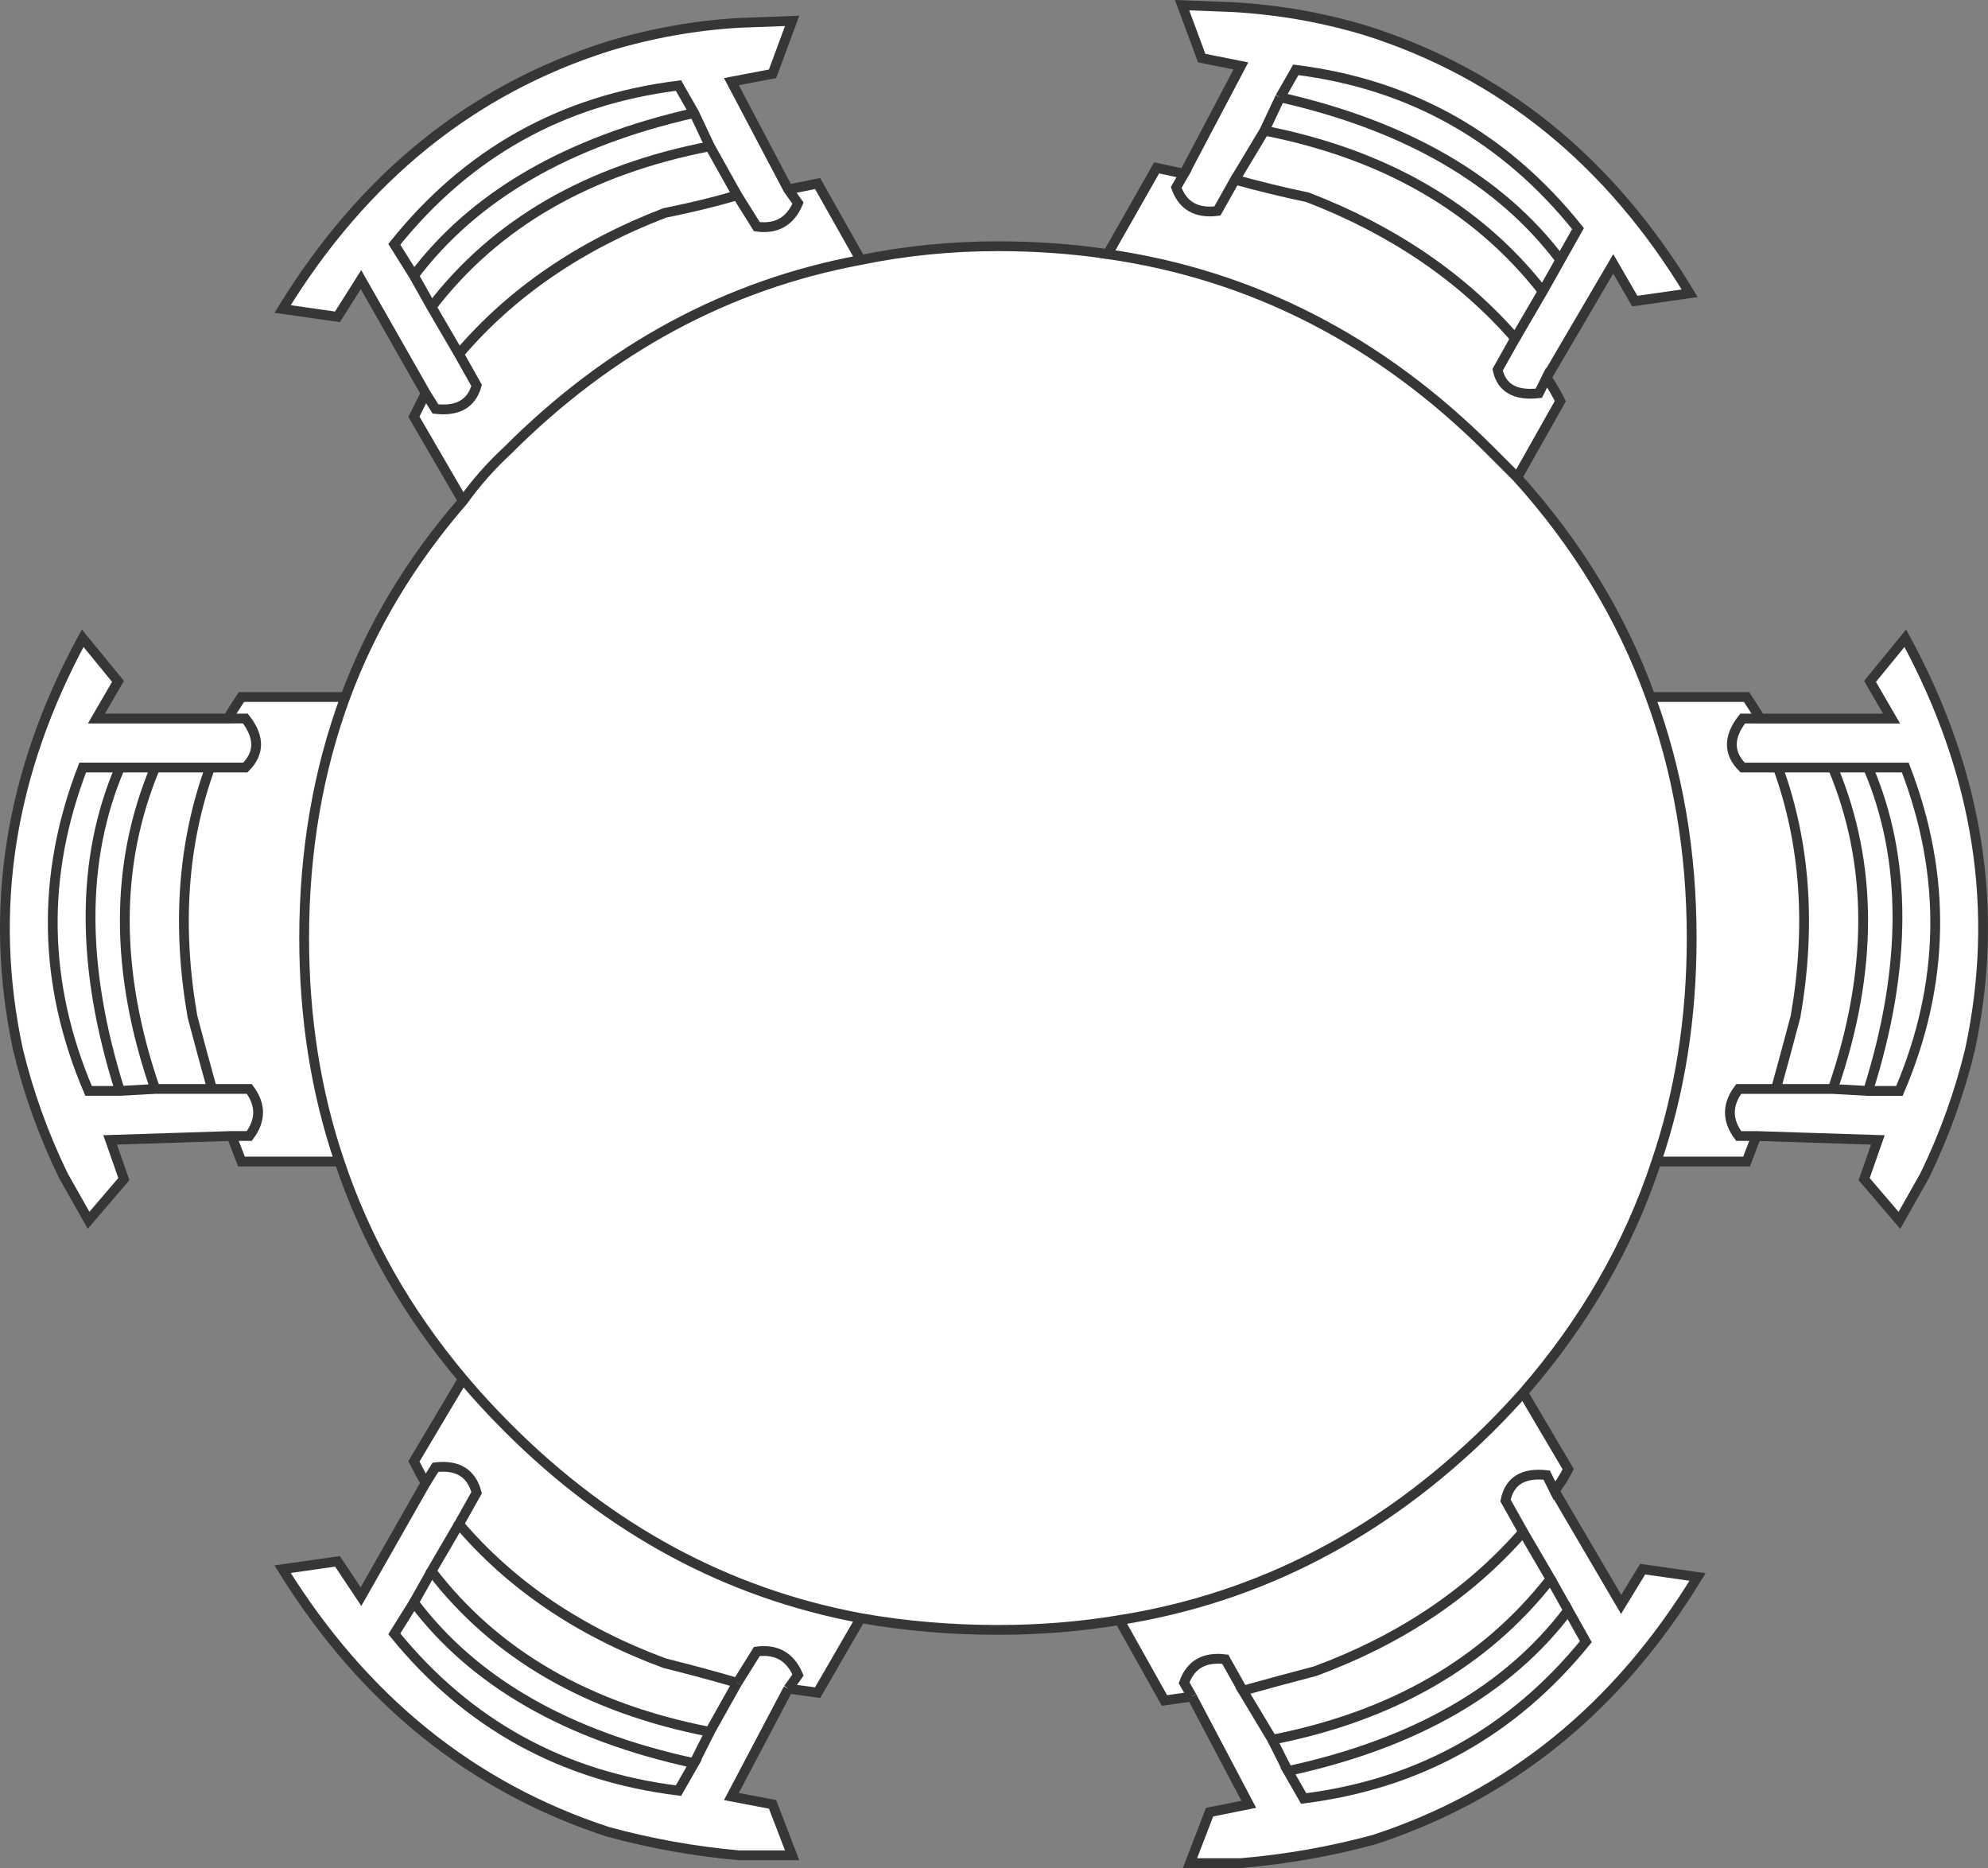 <svg version="1.1" id="Layer_1" xmlns="http://www.w3.org/2000/svg" xmlns:xlink="http://www.w3.org/1999/xlink" x="0px" y="0px"
	 width="50.72px" height="47.657px" viewBox="0 0 50.72 47.657" enable-background="new 0 0 50.72 47.657" xml:space="preserve">
<rect x="0" y="0" width="50.72" height="47.657" fill="#808080" stroke="none"/>
<path fill-rule="evenodd" clip-rule="evenodd" fill="#FFFFFF" d="M5.91,28.982h0.45c0.3-0.4,0.3-0.8,0-1.2H5.41h0.95
	c0.3,0.4,0.3,0.8,0,1.2H5.91l-3.1,0.1l0.35,1l-0.9,1.051l-0.65-1.15c-0.5-1.033-0.883-2.1-1.15-3.2
	c-0.767-3.566-0.216-7.066,1.65-10.5l0.9,1.101l-0.55,0.949h3.35c0.1-0.166,0.217-0.35,0.35-0.55h2.65c-0.7,1.9-1.05,3.95-1.05,6.15
	c0,2.033,0.3,3.933,0.9,5.7c-0.6-1.768-0.9-3.667-0.9-5.7c0-2.2,0.35-4.25,1.05-6.15c0.667-1.8,1.667-3.466,3-5l-1.25-2.15
	c0.1-0.2,0.2-0.4,0.3-0.6l0.25,0.4c0.566,0.066,0.917-0.133,1.05-0.6l-0.45-0.8l0.45,0.8c-0.133,0.467-0.483,0.667-1.05,0.6
	l-0.25-0.4l-1.65-2.9l-0.6,0.95l-1.4-0.2c2.067-3.367,4.833-5.6,8.3-6.7c1.1-0.333,2.217-0.534,3.35-0.6l1.35-0.05l-0.5,1.35
	l-1.05,0.2l1.45,2.75l0.75-0.15l1.1,1.95c-3.4,0.633-6.4,2.25-9,4.85c-0.433,0.4-0.816,0.834-1.15,1.3
	c0.333-0.466,0.717-0.899,1.15-1.3c2.6-2.6,5.6-4.217,9-4.85c1.133-0.233,2.3-0.35,3.5-0.35c0.967,0,1.9,0.067,2.8,0.2
	c3.7,0.533,6.95,2.2,9.75,5c0.233,0.233,0.467,0.467,0.7,0.7c-0.233-0.233-0.466-0.467-0.7-0.7c-2.8-2.8-6.05-4.467-9.75-5l1.25-2.2
	l0.7,0.15l1.45-2.75l-1-0.2l-0.5-1.35l1.3,0.05c1.167,0.066,2.3,0.267,3.4,0.6c3.466,1.1,6.216,3.333,8.25,6.7l-1.4,0.2l-0.55-0.95
	l-1.7,2.9l-0.2,0.4c-0.6,0.067-0.95-0.133-1.05-0.6l0.45-0.8l-0.45,0.8c0.1,0.466,0.45,0.667,1.05,0.6l0.2-0.4
	c0.133,0.2,0.25,0.4,0.35,0.6l-1.1,1.95c1.534,1.7,2.667,3.566,3.4,5.6h2.45c0.133,0.2,0.25,0.384,0.35,0.55h-0.45
	c-0.367,0.467-0.367,0.884,0,1.25h0.9h-0.9c-0.367-0.366-0.367-0.783,0-1.25h0.45h3.35l-0.55-0.949l0.9-1.101
	c1.867,3.434,2.417,6.934,1.65,10.5c-0.267,1.101-0.65,2.167-1.15,3.2l-0.65,1.15l-0.9-1.051l0.35-1l-3.1-0.1l-0.25,0.65h-2.3
	c0.6-1.768,0.9-3.667,0.9-5.7c0-2.2-0.35-4.25-1.05-6.15c0.7,1.9,1.05,3.95,1.05,6.15c0,2.033-0.3,3.933-0.9,5.7
	c-0.7,2.133-1.833,4.1-3.4,5.899l1.15,1.95c-0.1,0.2-0.217,0.383-0.35,0.55l1.7,2.9l0.55-0.9l1.4,0.2
	c-2.033,3.334-4.783,5.566-8.25,6.7c-1.1,0.3-2.233,0.5-3.4,0.6h-1.3l0.5-1.3l1-0.2l-1.45-2.75l-0.7,0.101l-1.15-2.051
	c3.567-0.566,6.717-2.199,9.45-4.899c0.3-0.3,0.583-0.601,0.85-0.9c-0.267,0.3-0.55,0.601-0.85,0.9
	c-2.733,2.7-5.883,4.333-9.45,4.899c-1,0.167-2.033,0.25-3.1,0.25c-1.2,0-2.367-0.1-3.5-0.3l-1.1,1.9l-0.75-0.101l-1.45,2.75
	l1.05,0.2l0.5,1.3h-1.35c-1.133-0.1-2.25-0.3-3.35-0.6c-3.467-1.133-6.233-3.367-8.3-6.7l1.4-0.2l0.6,0.9l1.65-2.9l0.25-0.399
	c0.566-0.067,0.917,0.149,1.05,0.649l-0.45,0.801l0.45-0.801c-0.133-0.5-0.483-0.717-1.05-0.649l-0.25,0.399
	c-0.1-0.166-0.2-0.35-0.3-0.55l1.25-2.1c0.333,0.399,0.717,0.816,1.15,1.25c2.6,2.6,5.6,4.216,9,4.85c-3.4-0.634-6.4-2.25-9-4.85
	c-0.433-0.434-0.816-0.851-1.15-1.25c-1.433-1.7-2.483-3.55-3.15-5.55h-2.5L5.91,28.982z"/>
<path fill-rule="evenodd" clip-rule="evenodd" fill="#FFFFFF" d="M11.01,7.833l-0.45-0.8L11.01,7.833l0.7,1.2
	c1.333-1.566,3.083-2.767,5.25-3.6c0.667-0.133,1.284-0.284,1.85-0.45l0.5,0.8c0.5,0.067,0.85-0.133,1.05-0.6l-0.25-0.35l0.25,0.35
	c-0.2,0.466-0.55,0.667-1.05,0.6l-0.5-0.8l-0.7-1.25C15.01,4.333,12.643,5.699,11.01,7.833z"/>
<path fill-rule="evenodd" clip-rule="evenodd" fill="#FFFFFF" d="M10.56,7.032c1.533-2.033,3.917-3.417,7.15-4.15l-0.4-0.7
	c-2.967,0.367-5.383,1.716-7.25,4.05L10.56,7.032z"/>
<path fill-rule="evenodd" clip-rule="evenodd" fill="#FFFFFF" d="M17.709,2.882l0.4,0.85L17.709,2.882z"/>
<path fill-rule="evenodd" clip-rule="evenodd" fill="#FFFFFF" d="M31.51,4.583l-0.45,0.8c-0.533,0.067-0.883-0.133-1.05-0.6
	l0.2-0.35l-0.2,0.35c0.167,0.467,0.517,0.667,1.05,0.6L31.51,4.583c0.6,0.167,1.217,0.316,1.85,0.45
	c2.167,0.833,3.933,2.034,5.3,3.6l0.7-1.2c-1.667-2.133-4.034-3.5-7.1-4.1L31.51,4.583z"/>
<path fill-rule="evenodd" clip-rule="evenodd" fill="#FFFFFF" d="M3.06,19.582h0.9H3.06H2.11c-1.067,2.768-1.017,5.518,0.15,8.25
	h0.8l0.9-0.05l-0.9,0.05C2.06,24.666,2.06,21.916,3.06,19.582z"/>
<path fill-rule="evenodd" clip-rule="evenodd" fill="#FFFFFF" d="M3.959,19.582c-1.033,2.467-1.033,5.2,0,8.2h1.45
	c-0.167-0.6-0.333-1.216-0.5-1.85c-0.4-2.3-0.25-4.417,0.45-6.351h0.9c0.367-0.366,0.367-0.783,0-1.25H5.81h0.45
	c0.367,0.467,0.367,0.884,0,1.25h-0.9H3.959z"/>
<path fill-rule="evenodd" clip-rule="evenodd" fill="#FFFFFF" d="M32.66,2.482l-0.4,0.85L32.66,2.482
	c3.233,0.733,5.617,2.117,7.15,4.15l-0.45,0.8l0.45-0.8l0.45-0.8c-1.867-2.333-4.267-3.684-7.2-4.05L32.66,2.482z"/>
<path fill-rule="evenodd" clip-rule="evenodd" fill="#FFFFFF" d="M46.76,19.582h0.9H46.76h-1.4c0.7,1.934,0.85,4.051,0.45,6.351
	c-0.167,0.634-0.333,1.25-0.5,1.85h-0.95c-0.3,0.4-0.3,0.8,0,1.2h0.45h-0.45c-0.3-0.4-0.3-0.8,0-1.2h0.95h1.45
	C47.793,24.782,47.793,22.049,46.76,19.582z"/>
<path fill-rule="evenodd" clip-rule="evenodd" fill="#FFFFFF" d="M47.66,27.832l-0.9-0.05L47.66,27.832h0.8
	c1.167-2.732,1.217-5.482,0.15-8.25h-0.95C48.66,21.916,48.66,24.666,47.66,27.832z"/>
<path fill-rule="evenodd" clip-rule="evenodd" fill="#FFFFFF" d="M38.86,39.082l-0.45-0.8c0.1-0.5,0.45-0.716,1.05-0.649l0.2,0.399
	l-0.2-0.399c-0.6-0.066-0.95,0.149-1.05,0.649L38.86,39.082c-1.367,1.566-3.133,2.75-5.3,3.551c-0.633,0.166-1.25,0.333-1.85,0.5
	l0.75,1.25c3.067-0.601,5.434-1.967,7.1-4.101L38.86,39.082z"/>
<path fill-rule="evenodd" clip-rule="evenodd" fill="#FFFFFF" d="M30.41,43.282l-0.2-0.35c0.167-0.467,0.517-0.667,1.05-0.601
	l0.45,0.801l-0.45-0.801c-0.533-0.066-0.883,0.134-1.05,0.601L30.41,43.282z"/>
<path fill-rule="evenodd" clip-rule="evenodd" fill="#FFFFFF" d="M33.26,45.883c2.933-0.367,5.333-1.7,7.2-4l-0.45-0.801
	c-1.533,2.033-3.917,3.4-7.15,4.101L33.26,45.883z"/>
<path fill-rule="evenodd" clip-rule="evenodd" fill="#FFFFFF" d="M32.459,44.383l0.4,0.8L32.459,44.383z"/>
<path fill-rule="evenodd" clip-rule="evenodd" fill="#FFFFFF" d="M40.01,41.082l-0.45-0.8L40.01,41.082z"/>
<path fill-rule="evenodd" clip-rule="evenodd" fill="#FFFFFF" d="M18.81,42.933l0.5-0.8c0.5-0.066,0.85,0.133,1.05,0.6l-0.25,0.35
	l0.25-0.35c-0.2-0.467-0.55-0.666-1.05-0.6L18.81,42.933c-0.566-0.167-1.183-0.333-1.85-0.5c-2.167-0.8-3.917-1.983-5.25-3.55
	l-0.7,1.199c1.633,2.134,4,3.5,7.1,4.101L18.81,42.933z"/>
<path fill-rule="evenodd" clip-rule="evenodd" fill="#FFFFFF" d="M10.06,41.683c1.867,2.3,4.283,3.634,7.25,4l0.4-0.7
	c-3.233-0.7-5.617-2.066-7.15-4.1L10.06,41.683z"/>
<path fill-rule="evenodd" clip-rule="evenodd" fill="#FFFFFF" d="M17.709,44.982l0.4-0.8L17.709,44.982z"/>
<path fill-rule="evenodd" clip-rule="evenodd" fill="#FFFFFF" d="M11.01,40.082l-0.45,0.801L11.01,40.082z"/>
<path fill-rule="evenodd" clip-rule="evenodd" fill="none" stroke="#383635" stroke-width="0.25" d="M20.11,4.833l-1.45-2.75
	l1.05-0.2l0.5-1.35l-1.35,0.05c-1.133,0.066-2.25,0.267-3.35,0.6c-3.467,1.1-6.233,3.333-8.3,6.7l1.4,0.2l0.6-0.95l1.65,2.9
	l0.25,0.4c0.566,0.066,0.917-0.133,1.05-0.6l-0.45-0.8l-0.7-1.2l-0.45-0.8l-0.5-0.8c1.867-2.333,4.283-3.683,7.25-4.05l0.4,0.7
	l0.4,0.85l0.7,1.25l0.5,0.8c0.5,0.067,0.85-0.133,1.05-0.6L20.11,4.833z"/>
<path fill-rule="evenodd" clip-rule="evenodd" fill="none" stroke="#383635" stroke-width="0.25" d="M11.709,9.032
	c1.333-1.566,3.083-2.767,5.25-3.6c0.667-0.133,1.284-0.284,1.85-0.45"/>
<path fill-rule="evenodd" clip-rule="evenodd" fill="none" stroke="#383635" stroke-width="0.25" d="M18.11,3.732
	c-3.1,0.6-5.467,1.967-7.1,4.1"/>
<path fill-rule="evenodd" clip-rule="evenodd" fill="none" stroke="#383635" stroke-width="0.25" d="M10.56,7.032
	c1.533-2.033,3.917-3.417,7.15-4.15"/>
<polyline fill-rule="evenodd" clip-rule="evenodd" fill="none" stroke="#383635" stroke-width="0.25" points="21.959,6.632 
	20.86,4.683 20.11,4.833 "/>
<path fill-rule="evenodd" clip-rule="evenodd" fill="none" stroke="#383635" stroke-width="0.25" d="M30.209,4.433l-0.7-0.15
	l-1.25,2.2c3.7,0.533,6.95,2.2,9.75,5c0.233,0.233,0.467,0.467,0.7,0.7l1.1-1.95c-0.1-0.2-0.217-0.4-0.35-0.6l-0.2,0.4
	c-0.6,0.067-0.95-0.133-1.05-0.6l0.45-0.8c-1.367-1.566-3.133-2.767-5.3-3.6c-0.633-0.133-1.25-0.283-1.85-0.45l-0.45,0.8
	c-0.533,0.067-0.883-0.133-1.05-0.6L30.209,4.433z"/>
<path fill-rule="evenodd" clip-rule="evenodd" fill="none" stroke="#383635" stroke-width="0.25" d="M28.26,6.482
	c-0.9-0.133-1.833-0.2-2.8-0.2c-1.2,0-2.367,0.117-3.5,0.35c-3.4,0.633-6.4,2.25-9,4.85c-0.433,0.4-0.816,0.834-1.15,1.3
	c-1.333,1.534-2.333,3.2-3,5c-0.7,1.9-1.05,3.95-1.05,6.15c0,2.033,0.3,3.933,0.9,5.7c0.667,2,1.717,3.85,3.15,5.55
	c0.333,0.399,0.717,0.816,1.15,1.25c2.6,2.6,5.6,4.216,9,4.85c1.133,0.2,2.3,0.3,3.5,0.3c1.067,0,2.1-0.083,3.1-0.25
	c3.567-0.566,6.717-2.199,9.45-4.899c0.3-0.3,0.583-0.601,0.85-0.9c1.566-1.8,2.7-3.767,3.4-5.899c0.6-1.768,0.9-3.667,0.9-5.7
	c0-2.2-0.35-4.25-1.05-6.15c-0.733-2.033-1.867-3.899-3.4-5.6"/>
<path fill-rule="evenodd" clip-rule="evenodd" fill="none" stroke="#383635" stroke-width="0.25" d="M39.459,9.632l1.7-2.9
	l0.55,0.95l1.4-0.2c-2.034-3.367-4.784-5.6-8.25-6.7c-1.1-0.333-2.233-0.533-3.4-0.6l-1.3-0.05l0.5,1.35l1,0.2l-1.45,2.75"/>
<path fill-rule="evenodd" clip-rule="evenodd" fill="none" stroke="#383635" stroke-width="0.25" d="M32.66,2.482l0.4-0.7
	c2.934,0.367,5.333,1.717,7.2,4.05l-0.45,0.8l-0.45,0.8l-0.7,1.2"/>
<polyline fill-rule="evenodd" clip-rule="evenodd" fill="none" stroke="#383635" stroke-width="0.25" points="31.51,4.583 
	32.26,3.333 32.66,2.482 "/>
<path fill-rule="evenodd" clip-rule="evenodd" fill="none" stroke="#383635" stroke-width="0.25" d="M39.81,6.632
	c-1.533-2.033-3.917-3.417-7.15-4.15"/>
<path fill-rule="evenodd" clip-rule="evenodd" fill="none" stroke="#383635" stroke-width="0.25" d="M39.36,7.433
	c-1.667-2.133-4.034-3.5-7.1-4.1"/>
<path fill-rule="evenodd" clip-rule="evenodd" fill="none" stroke="#383635" stroke-width="0.25" d="M44.91,18.332
	c-0.1-0.166-0.217-0.35-0.35-0.55h-2.45"/>
<path fill-rule="evenodd" clip-rule="evenodd" fill="none" stroke="#383635" stroke-width="0.25" d="M44.91,18.332h-0.45
	c-0.367,0.467-0.367,0.884,0,1.25h0.9h1.4h0.9h0.95c1.066,2.768,1.017,5.518-0.15,8.25h-0.8l-0.9-0.05h-1.45h-0.95
	c-0.3,0.4-0.3,0.8,0,1.2h0.45l3.1,0.1l-0.35,1l0.9,1.051l0.65-1.15c0.5-1.033,0.883-2.1,1.15-3.2c0.767-3.566,0.217-7.066-1.65-10.5
	l-0.9,1.101l0.55,0.949H44.91z"/>
<path fill-rule="evenodd" clip-rule="evenodd" fill="none" stroke="#383635" stroke-width="0.25" d="M45.31,27.782
	c0.167-0.6,0.333-1.216,0.5-1.85c0.4-2.3,0.25-4.417-0.45-6.351"/>
<polyline fill-rule="evenodd" clip-rule="evenodd" fill="none" stroke="#383635" stroke-width="0.25" points="42.26,29.633 
	44.56,29.633 44.81,28.982 "/>
<path fill-rule="evenodd" clip-rule="evenodd" fill="none" stroke="#383635" stroke-width="0.25" d="M47.66,27.832
	c1-3.166,1-5.916,0-8.25"/>
<path fill-rule="evenodd" clip-rule="evenodd" fill="none" stroke="#383635" stroke-width="0.25" d="M46.76,19.582
	c1.033,2.467,1.033,5.2,0,8.2"/>
<path fill-rule="evenodd" clip-rule="evenodd" fill="none" stroke="#383635" stroke-width="0.25" d="M38.86,39.082
	c-1.367,1.566-3.133,2.75-5.3,3.551c-0.633,0.166-1.25,0.333-1.85,0.5l0.75,1.25c3.067-0.601,5.434-1.967,7.1-4.101L38.86,39.082
	l-0.45-0.8c0.1-0.5,0.45-0.716,1.05-0.649l0.2,0.399c0.133-0.167,0.25-0.35,0.35-0.55l-1.15-1.95"/>
<path fill-rule="evenodd" clip-rule="evenodd" fill="none" stroke="#383635" stroke-width="0.25" d="M30.41,43.282l-0.2-0.35
	c0.167-0.467,0.517-0.667,1.05-0.601l0.45,0.801"/>
<path fill-rule="evenodd" clip-rule="evenodd" fill="none" stroke="#383635" stroke-width="0.25" d="M30.41,43.282l1.45,2.75l-1,0.2
	l-0.5,1.3h1.3c1.167-0.1,2.3-0.3,3.4-0.6c3.467-1.134,6.217-3.366,8.25-6.7l-1.4-0.2l-0.55,0.9l-1.7-2.9"/>
<path fill-rule="evenodd" clip-rule="evenodd" fill="none" stroke="#383635" stroke-width="0.25" d="M33.26,45.883
	c2.933-0.367,5.333-1.7,7.2-4l-0.45-0.801c-1.533,2.033-3.917,3.4-7.15,4.101L33.26,45.883z"/>
<line fill-rule="evenodd" clip-rule="evenodd" fill="none" stroke="#383635" stroke-width="0.25" x1="32.459" y1="44.383" x2="32.86" y2="45.183"/>
<line fill-rule="evenodd" clip-rule="evenodd" fill="none" stroke="#383635" stroke-width="0.25" x1="40.01" y1="41.082" x2="39.56" y2="40.282"/>
<polyline fill-rule="evenodd" clip-rule="evenodd" fill="none" stroke="#383635" stroke-width="0.25" points="28.56,41.332 
	29.709,43.383 30.41,43.282 "/>
<polyline fill-rule="evenodd" clip-rule="evenodd" fill="none" stroke="#383635" stroke-width="0.25" points="20.11,43.082 
	20.86,43.183 21.959,41.282 "/>
<path fill-rule="evenodd" clip-rule="evenodd" fill="none" stroke="#383635" stroke-width="0.25" d="M18.81,42.933l0.5-0.8
	c0.5-0.066,0.85,0.133,1.05,0.6l-0.25,0.35"/>
<path fill-rule="evenodd" clip-rule="evenodd" fill="none" stroke="#383635" stroke-width="0.25" d="M10.86,10.032
	c-0.1,0.2-0.2,0.4-0.3,0.6l1.25,2.15"/>
<path fill-rule="evenodd" clip-rule="evenodd" fill="none" stroke="#383635" stroke-width="0.25" d="M5.81,18.332h-3.35l0.55-0.949
	l-0.9-1.101c-1.867,3.434-2.417,6.934-1.65,10.5c0.267,1.101,0.65,2.167,1.15,3.2l0.65,1.15l0.9-1.051l-0.35-1l3.1-0.1h0.45
	c0.3-0.4,0.3-0.8,0-1.2H5.41h-1.45l-0.9,0.05h-0.8c-1.167-2.732-1.217-5.482-0.15-8.25h0.95h0.9h1.4h0.9
	c0.367-0.366,0.367-0.783,0-1.25H5.81z"/>
<path fill-rule="evenodd" clip-rule="evenodd" fill="none" stroke="#383635" stroke-width="0.25" d="M8.81,17.782H6.16
	c-0.133,0.2-0.25,0.384-0.35,0.55"/>
<path fill-rule="evenodd" clip-rule="evenodd" fill="none" stroke="#383635" stroke-width="0.25" d="M5.36,19.582
	c-0.7,1.934-0.85,4.051-0.45,6.351c0.167,0.634,0.333,1.25,0.5,1.85"/>
<polyline fill-rule="evenodd" clip-rule="evenodd" fill="none" stroke="#383635" stroke-width="0.25" points="5.91,28.982 
	6.16,29.633 8.66,29.633 "/>
<path fill-rule="evenodd" clip-rule="evenodd" fill="none" stroke="#383635" stroke-width="0.25" d="M3.959,27.782
	c-1.033-3-1.033-5.733,0-8.2"/>
<path fill-rule="evenodd" clip-rule="evenodd" fill="none" stroke="#383635" stroke-width="0.25" d="M3.06,19.582
	c-1,2.334-1,5.084,0,8.25"/>
<path fill-rule="evenodd" clip-rule="evenodd" fill="none" stroke="#383635" stroke-width="0.25" d="M10.86,37.832l0.25-0.399
	c0.566-0.067,0.917,0.149,1.05,0.649l-0.45,0.801c1.333,1.566,3.083,2.75,5.25,3.55c0.667,0.167,1.284,0.333,1.85,0.5"/>
<path fill-rule="evenodd" clip-rule="evenodd" fill="none" stroke="#383635" stroke-width="0.25" d="M11.81,35.183l-1.25,2.1
	c0.1,0.2,0.2,0.384,0.3,0.55l-1.65,2.9l-0.6-0.9l-1.4,0.2c2.067,3.333,4.833,5.567,8.3,6.7c1.1,0.3,2.217,0.5,3.35,0.6h1.35
	l-0.5-1.3l-1.05-0.2l1.45-2.75"/>
<path fill-rule="evenodd" clip-rule="evenodd" fill="none" stroke="#383635" stroke-width="0.25" d="M11.709,38.883l-0.7,1.199
	c1.633,2.134,4,3.5,7.1,4.101l0.7-1.25"/>
<path fill-rule="evenodd" clip-rule="evenodd" fill="none" stroke="#383635" stroke-width="0.25" d="M10.06,41.683
	c1.867,2.3,4.283,3.634,7.25,4l0.4-0.7c-3.233-0.7-5.617-2.066-7.15-4.1L10.06,41.683z"/>
<line fill-rule="evenodd" clip-rule="evenodd" fill="none" stroke="#383635" stroke-width="0.25" x1="17.709" y1="44.982" x2="18.11" y2="44.183"/>
<line fill-rule="evenodd" clip-rule="evenodd" fill="none" stroke="#383635" stroke-width="0.25" x1="11.01" y1="40.082" x2="10.56" y2="40.883"/>
</svg>
